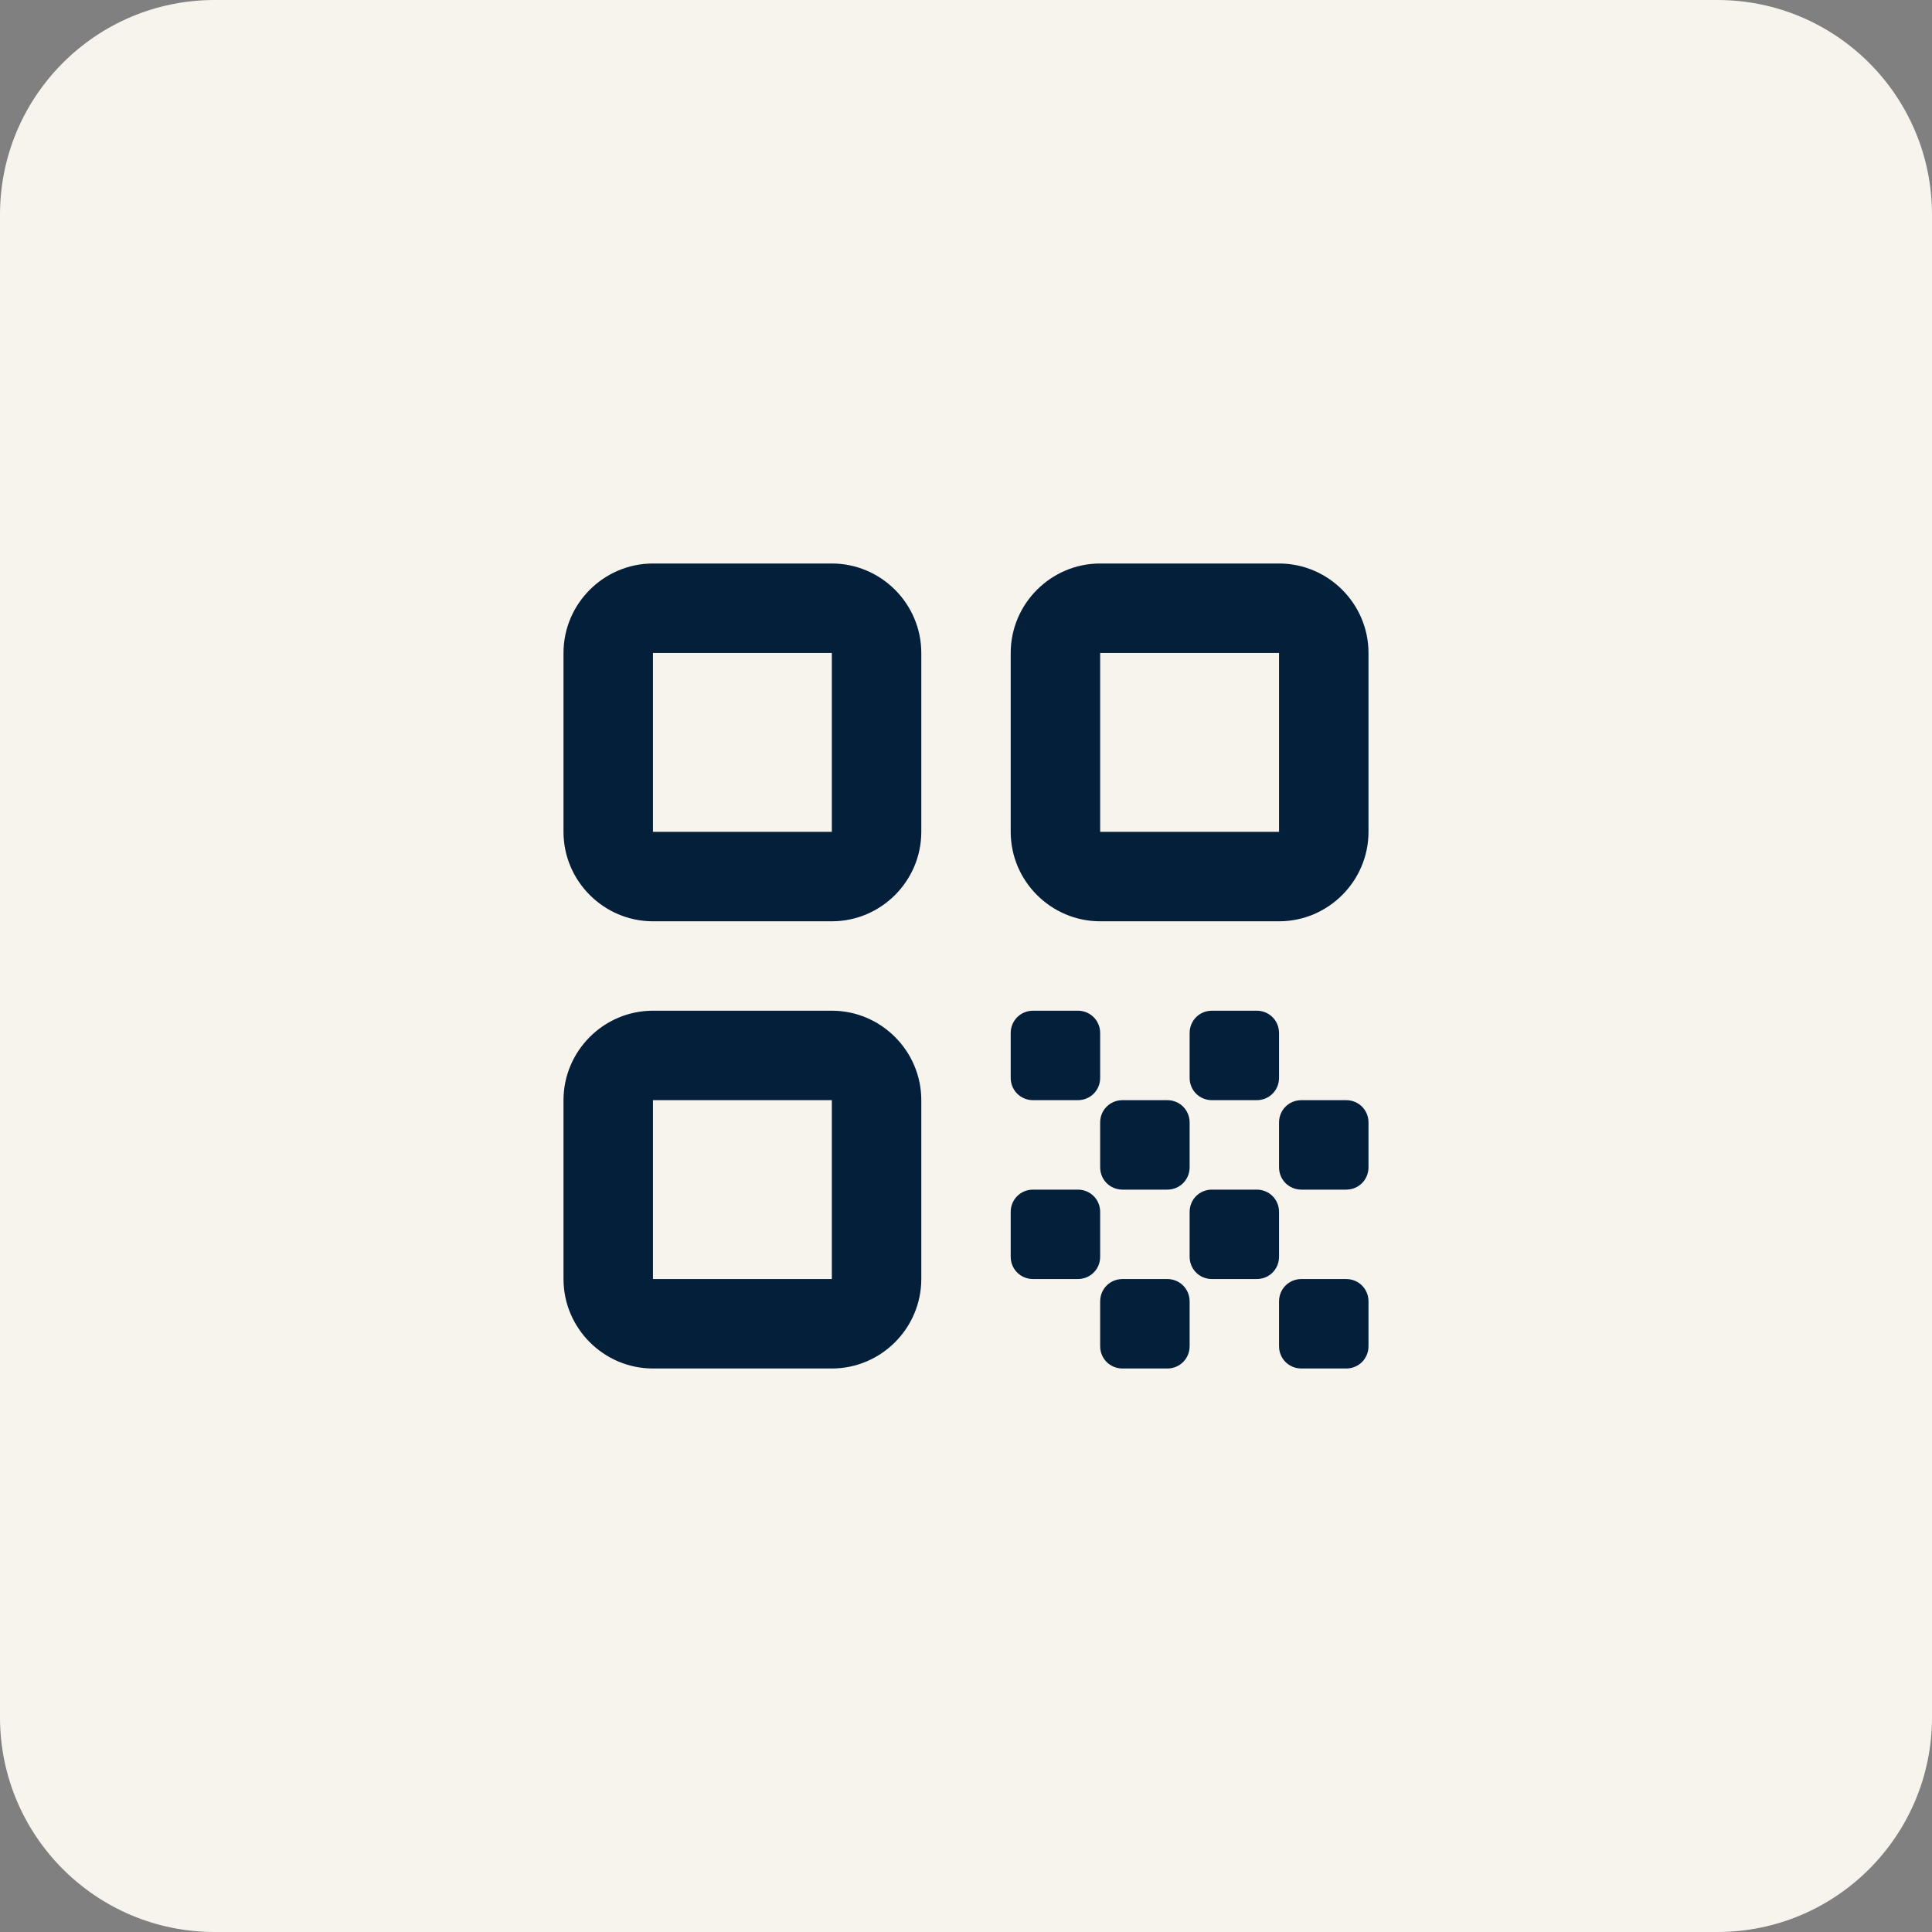 <?xml version="1.0" encoding="UTF-8"?> <svg xmlns="http://www.w3.org/2000/svg" width="36" height="36" viewBox="0 0 36 36" fill="none"><rect x="0" y="0" width="36" height="36" fill="#808080" stroke="none"/><path d="M0 4C0 1.791 1.791 0 4 0H32C34.209 0 36 1.791 36 4V32C36 34.209 34.209 36 32 36H4C1.791 36 0 34.209 0 32V4Z" fill="#F7F4EE"></path><path fill-rule="evenodd" clip-rule="evenodd" d="M12.167 17.167H15.5C16.417 17.167 17.167 16.417 17.167 15.5V12.167C17.167 11.25 16.417 10.5 15.5 10.5H12.167C11.25 10.5 10.5 11.25 10.5 12.167V15.5C10.5 16.417 11.25 17.167 12.167 17.167ZM12.167 12.167H15.5V15.5H12.167V12.167ZM12.167 25.5H15.5C16.417 25.5 17.167 24.75 17.167 23.833V20.5C17.167 19.583 16.417 18.833 15.5 18.833H12.167C11.25 18.833 10.5 19.583 10.5 20.5V23.833C10.5 24.75 11.25 25.5 12.167 25.5ZM12.167 20.5H15.5V23.833H12.167V20.5ZM18.833 15.5V12.167C18.833 11.25 19.583 10.5 20.5 10.5H23.833C24.75 10.5 25.5 11.25 25.5 12.167V15.5C25.5 16.417 24.75 17.167 23.833 17.167H20.5C19.583 17.167 18.833 16.417 18.833 15.5ZM20.5 15.5H23.833V12.167H20.5V15.5ZM25.5 25.083V24.25C25.5 24.017 25.317 23.833 25.083 23.833H24.25C24.017 23.833 23.833 24.017 23.833 24.25V25.083C23.833 25.317 24.017 25.5 24.25 25.5H25.083C25.317 25.5 25.5 25.317 25.5 25.083ZM18.833 20.083V19.25C18.833 19.017 19.017 18.833 19.25 18.833H20.083C20.317 18.833 20.5 19.017 20.5 19.25V20.083C20.5 20.317 20.317 20.5 20.083 20.5H19.25C19.017 20.5 18.833 20.317 18.833 20.083ZM21.75 20.5H20.917C20.683 20.5 20.5 20.683 20.5 20.917V21.75C20.5 21.983 20.683 22.167 20.917 22.167H21.75C21.983 22.167 22.167 21.983 22.167 21.75V20.917C22.167 20.683 21.983 20.5 21.75 20.5ZM18.833 23.417V22.583C18.833 22.35 19.017 22.167 19.25 22.167H20.083C20.317 22.167 20.5 22.35 20.5 22.583V23.417C20.5 23.65 20.317 23.833 20.083 23.833H19.25C19.017 23.833 18.833 23.65 18.833 23.417ZM20.917 25.5H21.75C21.983 25.5 22.167 25.317 22.167 25.083V24.25C22.167 24.017 21.983 23.833 21.75 23.833H20.917C20.683 23.833 20.5 24.017 20.5 24.25V25.083C20.5 25.317 20.683 25.5 20.917 25.5ZM23.417 23.833H22.583C22.35 23.833 22.167 23.65 22.167 23.417V22.583C22.167 22.35 22.35 22.167 22.583 22.167H23.417C23.65 22.167 23.833 22.35 23.833 22.583V23.417C23.833 23.65 23.65 23.833 23.417 23.833ZM23.417 18.833H22.583C22.35 18.833 22.167 19.017 22.167 19.25V20.083C22.167 20.317 22.35 20.5 22.583 20.5H23.417C23.65 20.5 23.833 20.317 23.833 20.083V19.25C23.833 19.017 23.65 18.833 23.417 18.833ZM25.083 22.167H24.25C24.017 22.167 23.833 21.983 23.833 21.75V20.917C23.833 20.683 24.017 20.5 24.25 20.5H25.083C25.317 20.5 25.5 20.683 25.5 20.917V21.75C25.5 21.983 25.317 22.167 25.083 22.167Z" fill="#031F39"></path></svg> 